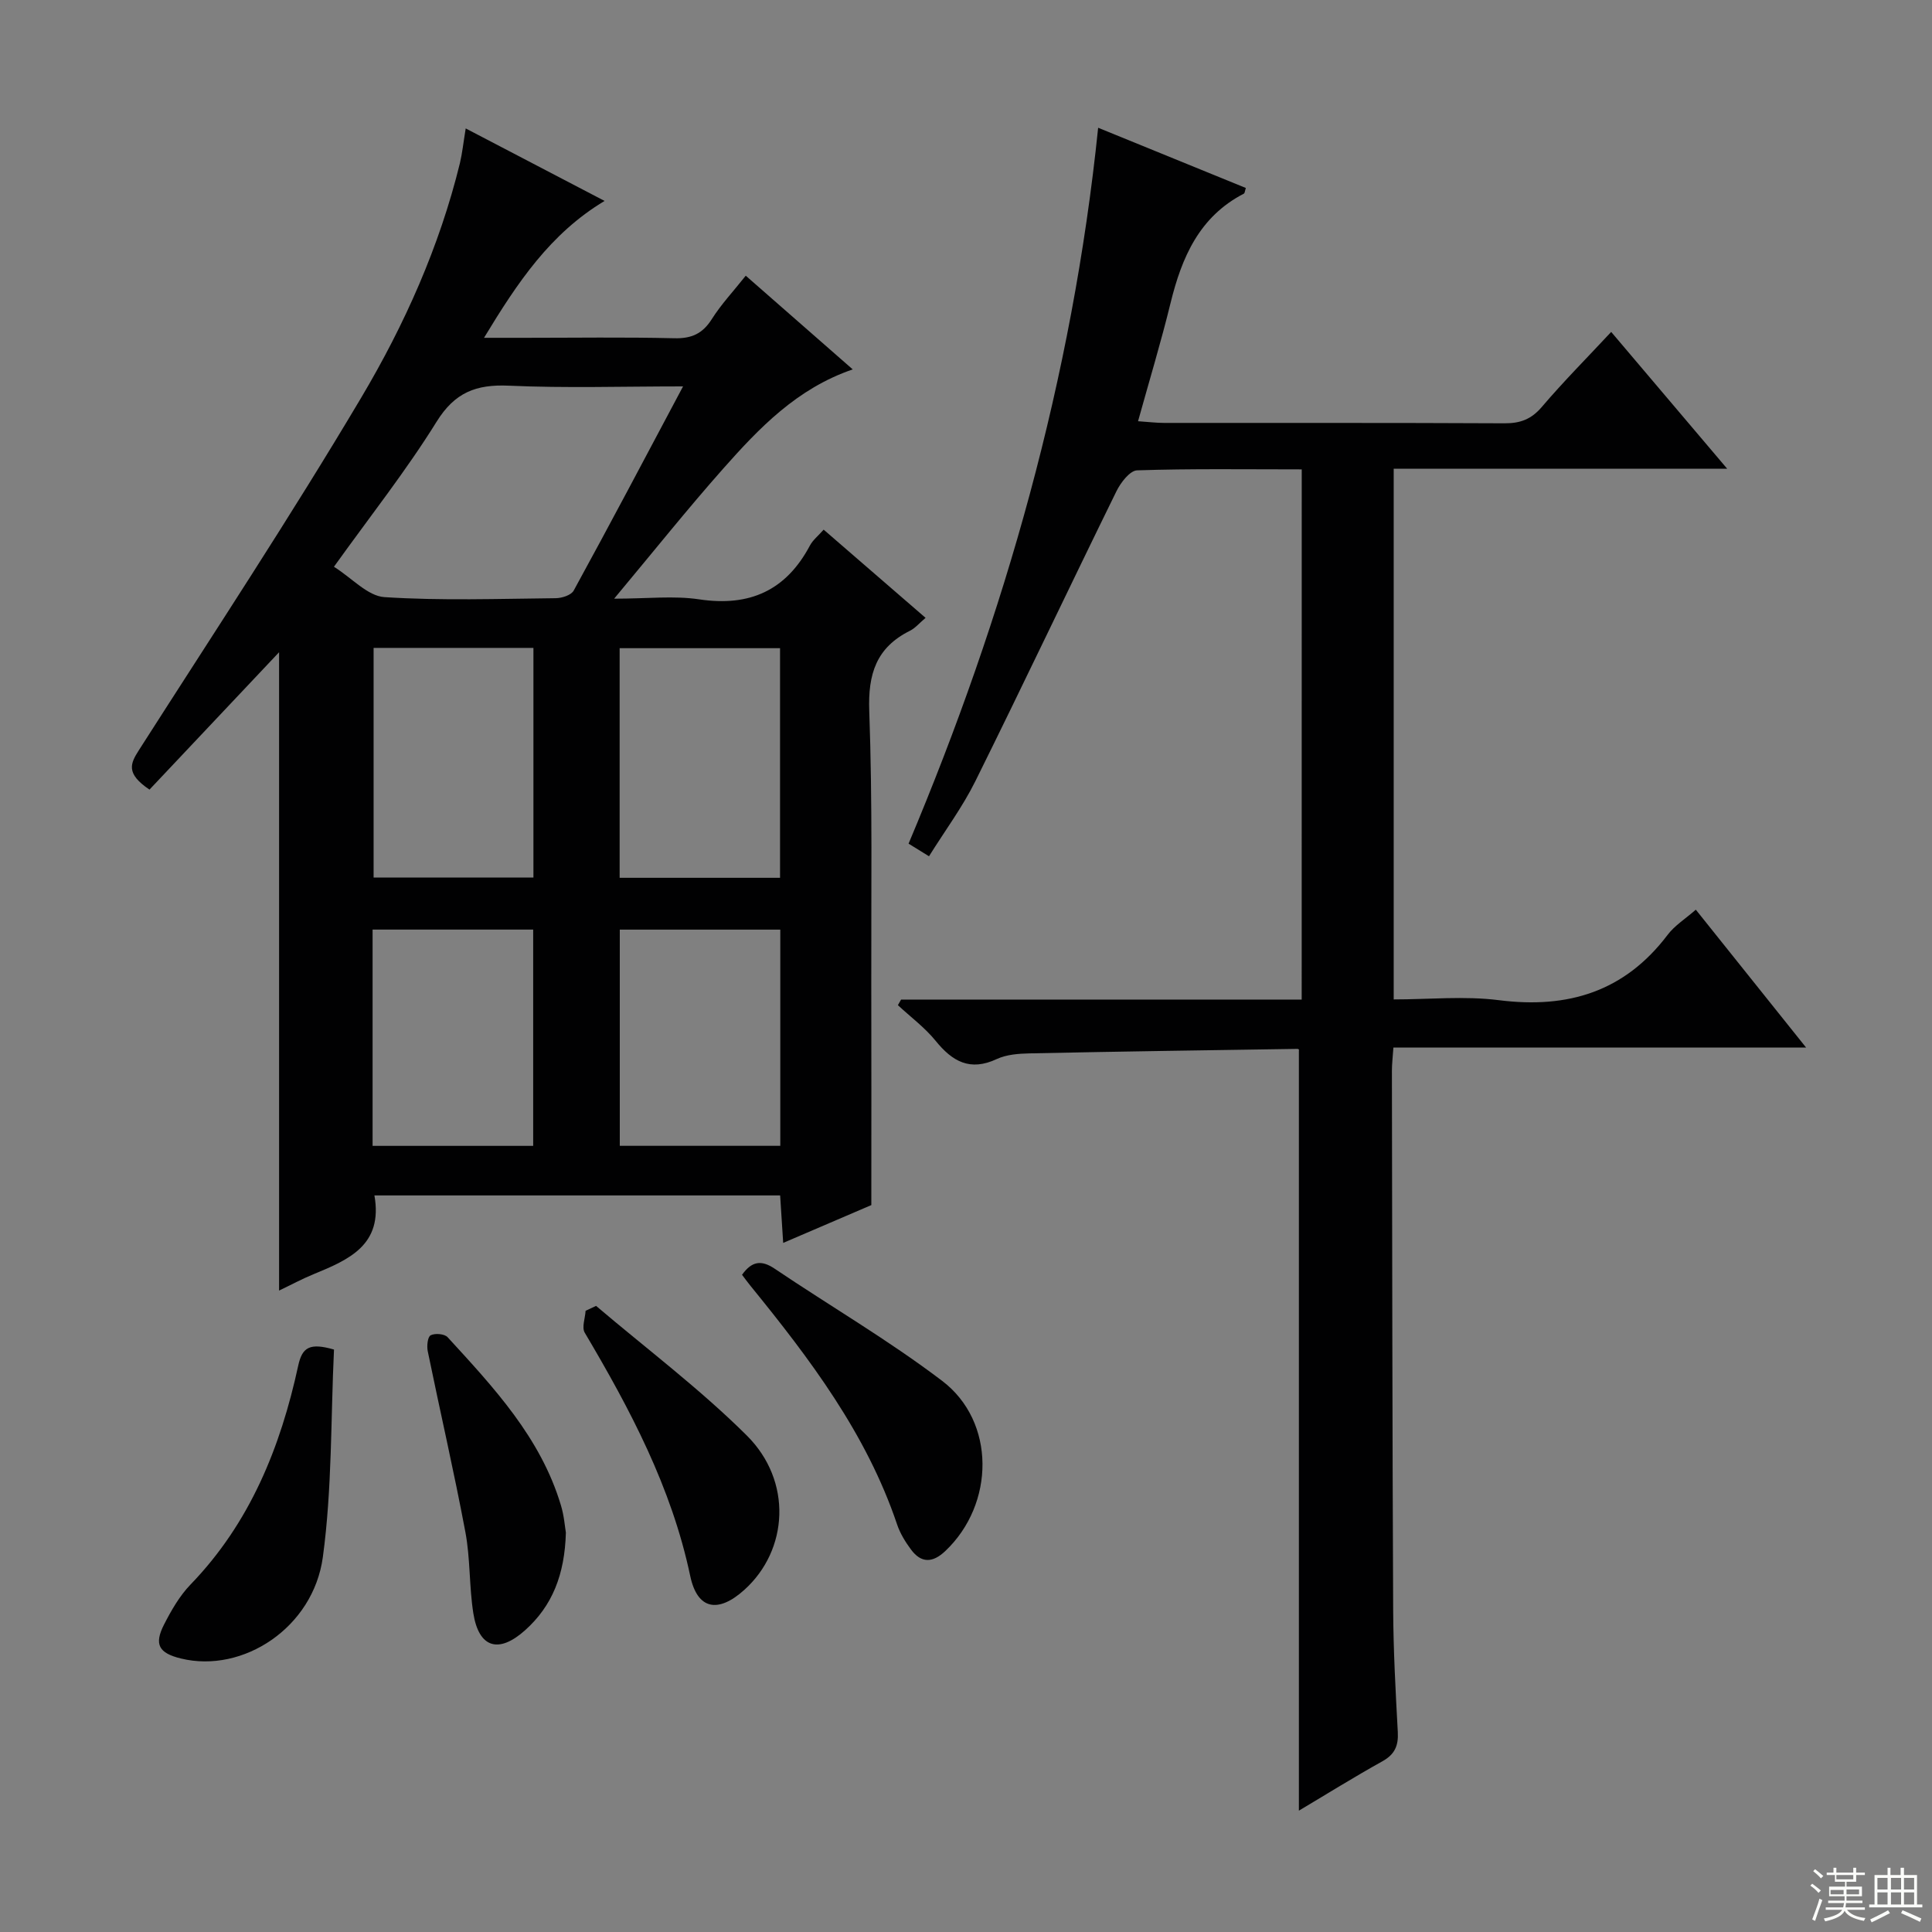 <svg enable-background="new 0 0 400 400" viewBox="0 0 400 400" xmlns="http://www.w3.org/2000/svg"><rect x="0" y="0" width="400" height="400" fill="#808080" stroke="none"/><g fill="#010102"><path d="m96.42 26.59c9.65 5.04 18.89 9.86 28.75 15.01-11.27 6.77-18.01 16.87-24.96 28.34h8.38c10.33 0 20.67-.16 30.99.09 3.57.09 5.87-.92 7.79-3.96 1.94-3.07 4.47-5.76 7.03-8.99 7.39 6.47 14.59 12.77 22.15 19.4-11.57 3.96-19.37 12.14-26.84 20.57-7.38 8.33-14.33 17.04-22.56 26.9 6.92 0 12.38-.65 17.62.14 10.44 1.56 17.97-1.83 22.92-11.15.6-1.13 1.7-1.99 2.84-3.28 7.02 6.07 13.89 12.01 21.1 18.26-1.28 1.08-2.13 2.12-3.23 2.67-6.98 3.48-8.71 8.95-8.43 16.62.68 18.81.38 37.65.42 56.48.04 14.95.01 29.91.01 45.81-4.94 2.12-11.3 4.84-18.25 7.83-.23-3.52-.42-6.54-.63-9.83-28.16 0-56.06 0-84 0 1.82 10.26-5.29 13.3-12.56 16.29-2.42.99-4.73 2.24-7.18 3.41 0-44.26 0-88.21 0-132.16-8.81 9.34-17.82 18.89-26.83 28.44-4.98-3.35-3.95-5.41-2.19-8.17 15.49-24.23 31.34-48.25 46.02-72.97 8.98-15.12 16.21-31.29 20.44-48.56.5-2.12.72-4.28 1.2-7.19zm45 53.41c-12.56 0-24.33.38-36.07-.15-6.77-.3-11.19 1.38-14.97 7.48-6.27 10.1-13.69 19.48-21.24 30.01 3.74 2.35 6.99 6.07 10.47 6.29 11.77.76 23.62.34 35.44.22 1.28-.01 3.22-.63 3.73-1.58 7.55-13.79 14.89-27.7 22.64-42.27zm-64.07 54.14v47.54h33.09c0-16.02 0-31.71 0-47.54-11.16 0-21.95 0-33.09 0zm50.94.06v47.54h33.21c0-15.96 0-31.65 0-47.54-11.11 0-21.9 0-33.21 0zm-51.15 103.04h33.25c0-15.21 0-30.07 0-44.78-11.35 0-22.26 0-33.25 0zm84.41-.01c0-15.1 0-29.85 0-44.76-11.3 0-22.32 0-33.23 0v44.76z"/><path d="m269.51 97.18c-11.77 0-22.93-.17-34.08.2-1.5.05-3.41 2.54-4.28 4.32-9.81 19.98-19.33 40.11-29.22 60.05-2.64 5.32-6.24 10.17-9.59 15.53-1.54-.95-2.76-1.7-4.23-2.61 19.96-47.38 33.91-96.31 39.25-148.22 10.42 4.25 20.5 8.36 30.58 12.47-.21.63-.22 1.07-.41 1.17-9.23 4.77-12.86 13.19-15.18 22.65-1.96 8.02-4.36 15.94-6.73 24.47 2.22.15 3.79.35 5.37.35 23.5.02 47-.04 70.49.08 3.25.02 5.55-.82 7.73-3.38 4.51-5.29 9.42-10.23 14.37-15.54 7.91 9.33 15.61 18.41 24.01 28.32-23.57 0-46.12 0-69.04 0v109.88c7.3 0 14.66-.75 21.81.16 14.31 1.81 26.02-1.79 34.91-13.54 1.45-1.92 3.64-3.28 5.83-5.2 7.55 9.43 14.87 18.58 22.83 28.54-29.04 0-57.08 0-85.44 0-.13 1.93-.31 3.38-.31 4.82.06 37.16.09 74.32.26 111.48.04 8.48.5 16.96.96 25.43.15 2.82-.62 4.61-3.18 6.04-5.93 3.3-11.69 6.89-17.3 10.23 0-52.55 0-104.89 0-157.54.21.13-.06-.19-.33-.18-18.47.28-36.94.54-55.4.93-2.3.05-4.8.23-6.83 1.18-5.52 2.57-9.16.52-12.64-3.77-2.24-2.76-5.19-4.94-7.82-7.39.22-.39.44-.77.66-1.16h82.94c.01-36.72.01-72.94.01-109.77z"/><path d="m153.63 263.93c1.99-2.78 3.95-3.15 6.74-1.27 11.55 7.78 23.63 14.83 34.7 23.24 11.12 8.45 10.91 25.51.65 35.22-2.6 2.47-4.98 2.58-7.12-.32-1.17-1.58-2.25-3.34-2.87-5.19-6.34-18.79-18.04-34.26-30.34-49.38-.62-.76-1.19-1.55-1.76-2.3z"/><path d="m69.15 279.41c-.68 14.35-.38 28.82-2.31 42.98-1.99 14.61-16.55 24.11-29.36 20.99-4.6-1.12-5.63-2.9-3.51-7.05 1.5-2.93 3.21-5.92 5.47-8.26 12.33-12.75 18.64-28.44 22.31-45.36.83-3.8 2.4-4.74 7.4-3.3z"/><path d="m123.41 270.37c10.45 8.88 21.49 17.18 31.19 26.82 9.52 9.45 8.64 23.75-.5 31.98-5.41 4.87-9.72 4.13-11.2-2.9-3.87-18.34-12.44-34.48-21.84-50.36-.64-1.09.09-2.99.18-4.52.73-.34 1.45-.68 2.17-1.02z"/><path d="m117.16 317.31c-.24 8.7-2.81 15.17-8.45 20.22-5.47 4.9-9.57 3.66-10.71-3.51-.88-5.56-.61-11.32-1.65-16.83-2.35-12.52-5.23-24.94-7.79-37.43-.22-1.07-.03-2.97.6-3.3.89-.47 2.87-.31 3.51.39 9.55 10.42 19.26 20.78 23.46 34.8.67 2.18.83 4.53 1.03 5.66z"/></g><path d="m374.8 390.4.4-.4c.7.5 1.3 1 1.8 1.4l-.5.5c-.5-.6-1.1-1.1-1.7-1.5zm1 7.3-.6-.3c.5-1.4 1.1-2.8 1.5-4.3.2.1.4.2.6.3-.5 1.3-1 2.8-1.5 4.3zm-.4-10.3.4-.4c.4.3 1 .8 1.7 1.4l-.5.5c-.4-.5-1-1-1.6-1.5zm2.5.3h1.7v-1h.6v1h3.5v-1h.6v1h1.8v.5h-1.8v1.4h-2v1h3.2v2h-3.2v.9h3.3v.5h-3.4c0 .3-.1.6-.1.9h4v.5h-3.7c.7.9 1.9 1.5 3.8 1.7-.1.2-.2.4-.3.6-2.1-.4-3.5-1.1-4-2.1-.4 1-1.8 1.7-4 2.2-.1-.2-.2-.4-.3-.6 2.1-.4 3.4-1 3.8-1.8h-3.4v-.5h3.6c.1-.3.1-.6.2-.9h-3.3v-.5h3.4c0-.3 0-.6 0-.9h-3.2v-2h3.3v-1h-2.1v-1.4h-1.7v-.5zm1.1 3.5v1h2.7c0-.3 0-.4 0-.4 0-.1 0-.2 0-.2 0-.1 0-.2 0-.3h-2.7zm1.2-3v.9h3.5v-.9zm4.7 3h-2.6v.6.4h2.6z" fill="#fbfcfa"/><path d="m393.6 386.7h.6v1.5h2.7v6.1h1.1v.6h-11v-.6h1.1v-6.1h2.7v-1.5h.6v1.5h2.1v-1.5zm-2.7 8.8.4.6c-1.2.6-2.5 1.3-3.8 1.9-.1-.2-.2-.4-.3-.6 1.2-.6 2.5-1.2 3.7-1.9zm-2.2-6.7v2.4h2.1v-2.4zm0 3v2.5h2.1v-2.5zm2.8-3v2.4h2.1v-2.4zm0 3v2.5h2.1v-2.5zm6 6.1c-1.4-.7-2.7-1.3-3.9-1.8l.3-.6c1.5.6 2.7 1.2 3.9 1.7zm-1.2-9.1h-2.1v2.4h2.1zm-2.1 3v2.5h2.1v-2.5z" fill="#fbfcfa"/></svg>